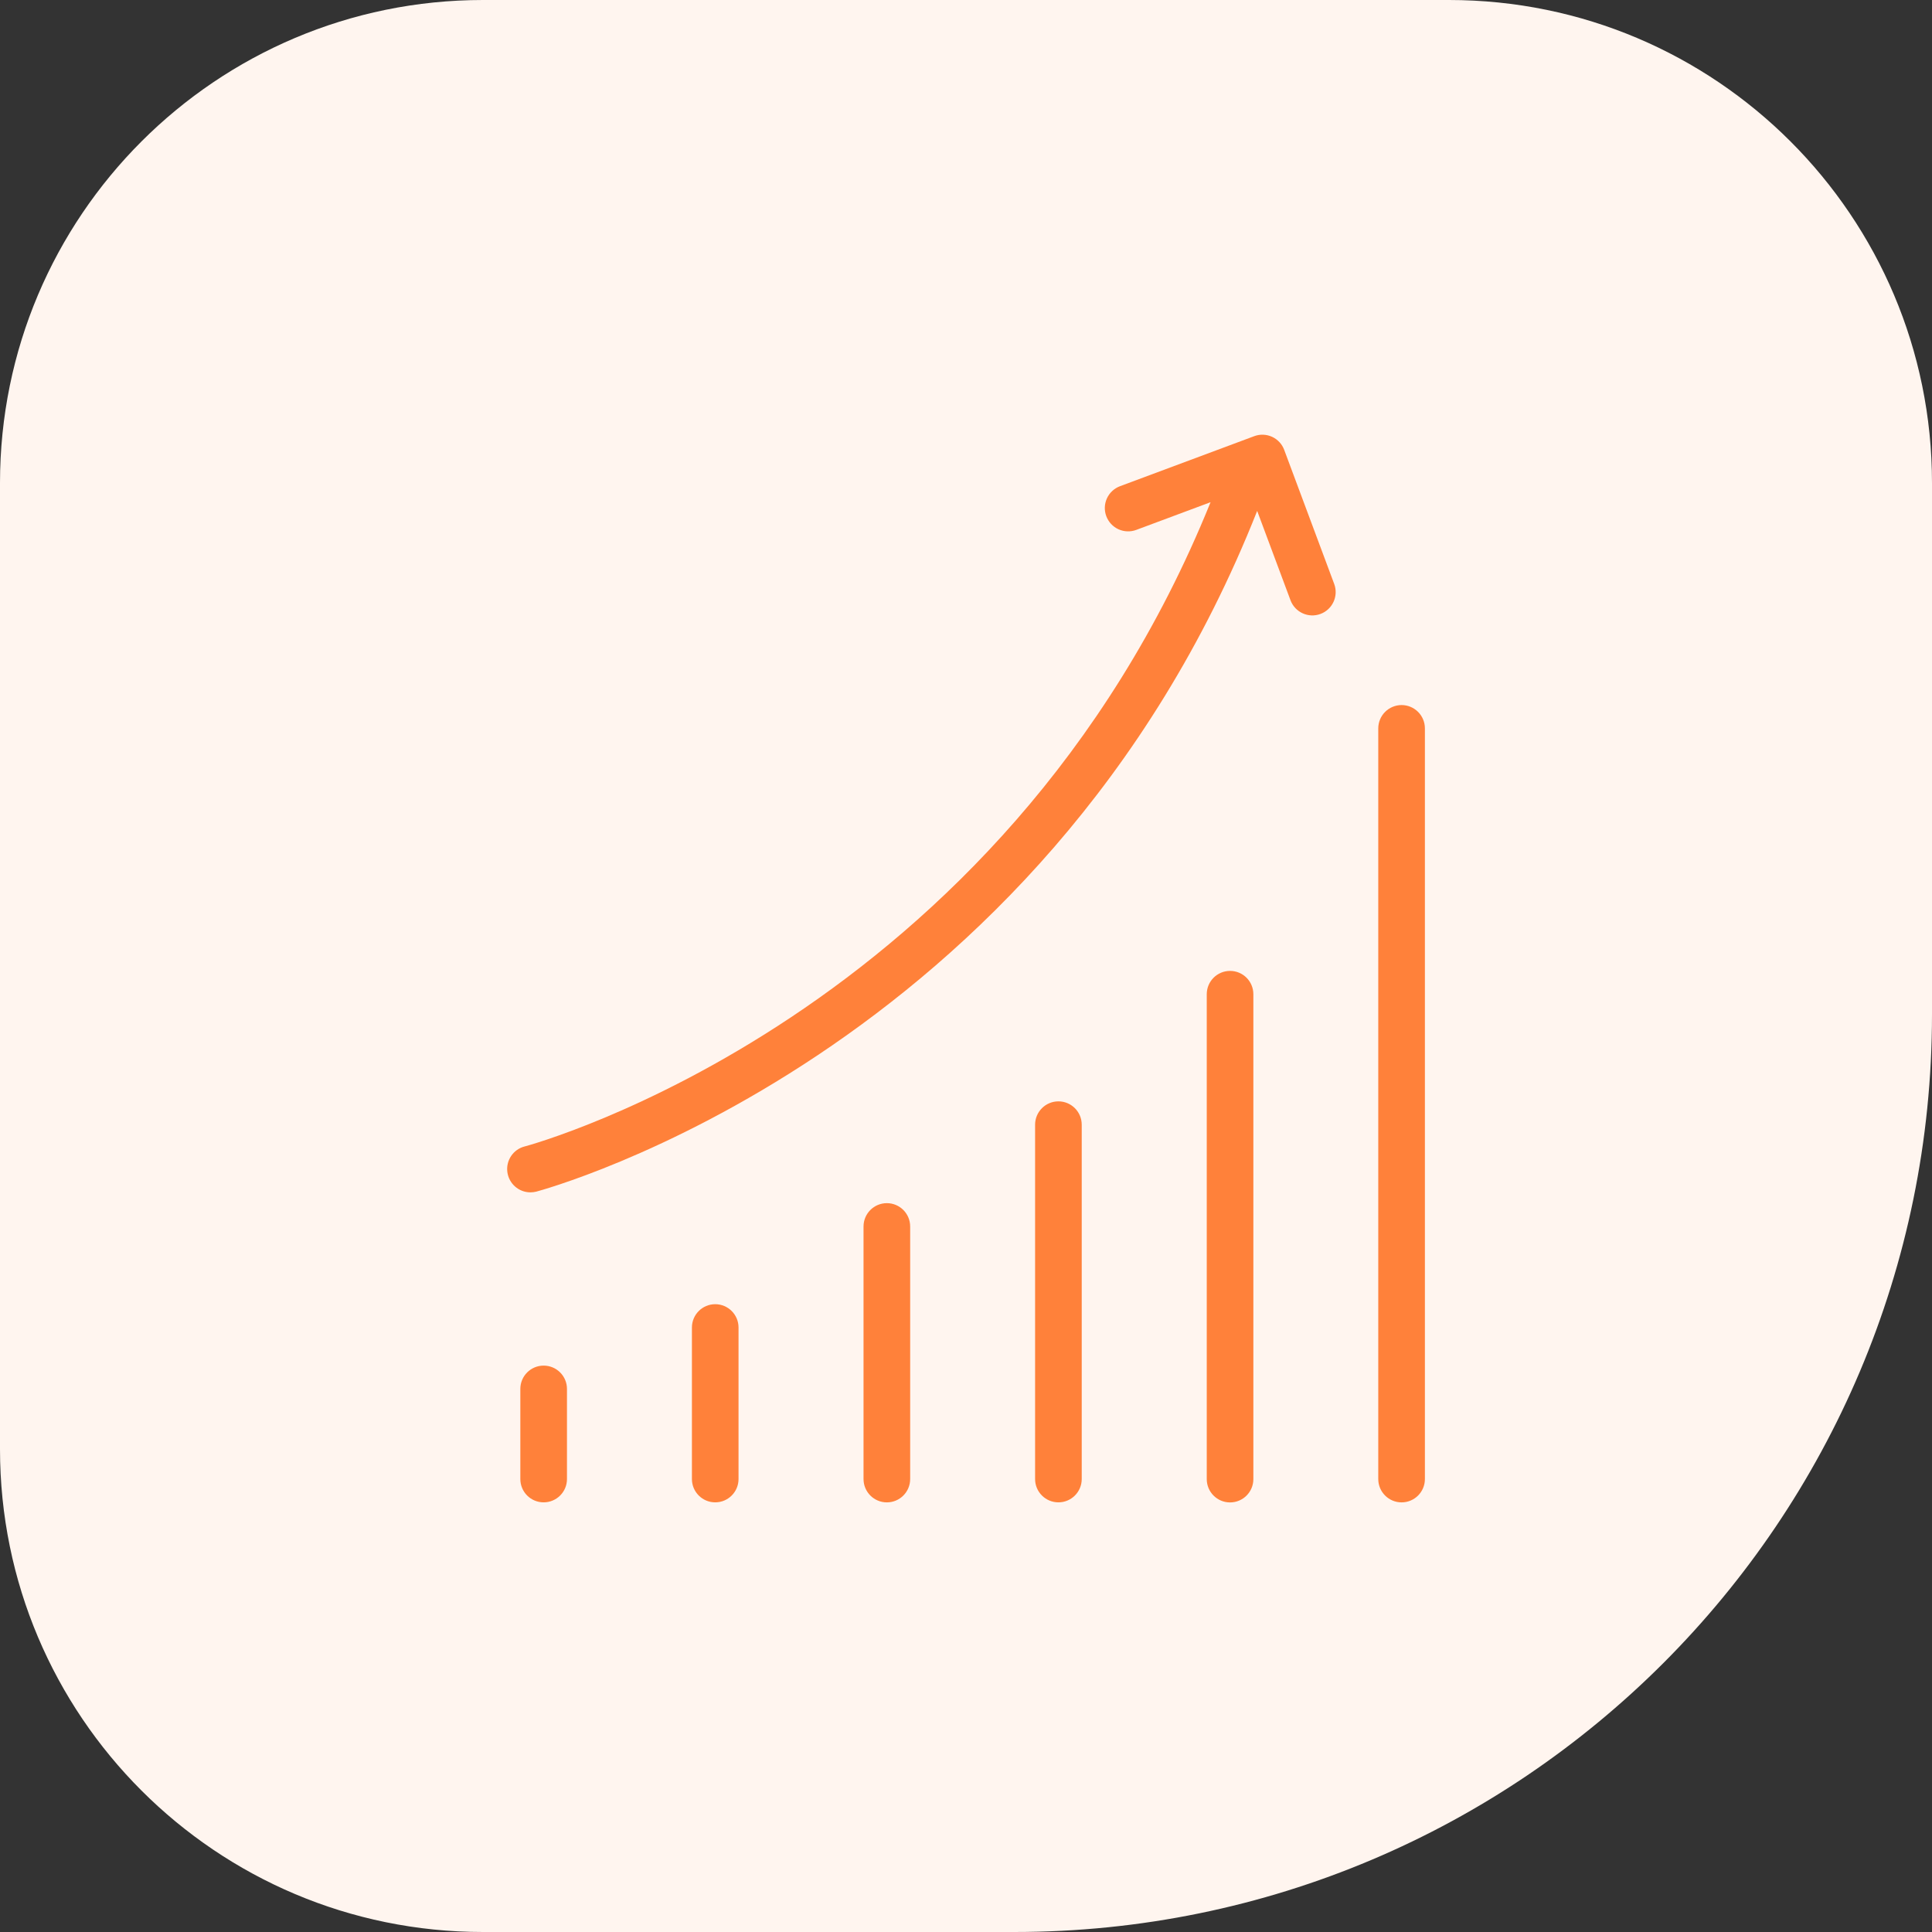 <svg width="80" height="80" viewBox="0 0 80 80" fill="none" xmlns="http://www.w3.org/2000/svg">
<rect x="0" y="0" width="80" height="80" fill="#333333" stroke="none"/>
<path d="M0 20C0 8.954 8.954 0 20 0H60C71.046 0 80 8.954 80 20V42C80 62.987 62.987 80 42 80H20C8.954 80 0 71.046 0 60V20Z" fill="#FFF5EF"/>
<path d="M21.546 57.512V61.245V61.244C21.546 61.778 21.978 62.209 22.511 62.209C23.044 62.209 23.477 61.778 23.477 61.244V57.512C23.477 56.979 23.044 56.547 22.511 56.547C21.978 56.547 21.546 56.979 21.546 57.512V57.512Z" fill="#FF813A"/>
<path d="M28.651 54.969V61.244C28.651 61.777 29.083 62.209 29.616 62.209C30.149 62.209 30.581 61.777 30.581 61.244V54.969C30.581 54.437 30.149 54.004 29.616 54.004C29.083 54.004 28.651 54.437 28.651 54.969Z" fill="#FF813A"/>
<path d="M35.757 50.786V61.244C35.757 61.778 36.19 62.21 36.723 62.21C37.256 62.21 37.688 61.778 37.688 61.244V50.786C37.688 50.252 37.256 49.82 36.723 49.82C36.19 49.82 35.757 50.252 35.757 50.786Z" fill="#FF813A"/>
<path d="M42.861 46.571V61.244C42.861 61.777 43.294 62.209 43.827 62.209C44.36 62.209 44.792 61.777 44.792 61.244V46.571C44.792 46.038 44.36 45.605 43.827 45.605C43.294 45.605 42.861 46.038 42.861 46.571Z" fill="#FF813A"/>
<path d="M49.969 41.169V61.247V61.247C49.969 61.78 50.401 62.212 50.934 62.212C51.467 62.212 51.899 61.78 51.899 61.247V41.168V41.169C51.899 40.635 51.467 40.203 50.934 40.203C50.401 40.203 49.969 40.635 49.969 41.169Z" fill="#FF813A"/>
<path d="M58.037 29.195C57.781 29.195 57.535 29.297 57.354 29.478C57.173 29.659 57.071 29.905 57.071 30.161V61.244C57.071 61.778 57.504 62.21 58.037 62.21C58.57 62.21 59.002 61.778 59.002 61.244V30.161C59.002 29.905 58.901 29.659 58.719 29.478C58.538 29.297 58.293 29.195 58.037 29.195Z" fill="#FF813A"/>
<path d="M53.438 24.858C53.626 25.356 54.181 25.608 54.679 25.422C55.177 25.236 55.431 24.683 55.248 24.184L53.176 18.628C53.087 18.388 52.906 18.194 52.673 18.087C52.44 17.981 52.174 17.971 51.935 18.061L46.379 20.132C46.138 20.221 45.943 20.402 45.836 20.635C45.729 20.868 45.719 21.134 45.809 21.374C45.899 21.614 46.08 21.809 46.313 21.916C46.547 22.022 46.813 22.031 47.053 21.941L50.127 20.795C41.498 42.13 21.927 47.42 21.724 47.473V47.472C21.253 47.593 20.947 48.046 21.008 48.528C21.069 49.01 21.478 49.372 21.964 49.373C22.045 49.373 22.126 49.362 22.205 49.343C22.417 49.288 43.127 43.723 52.057 21.156L53.438 24.858Z" fill="#FF813A"/>
</svg>
